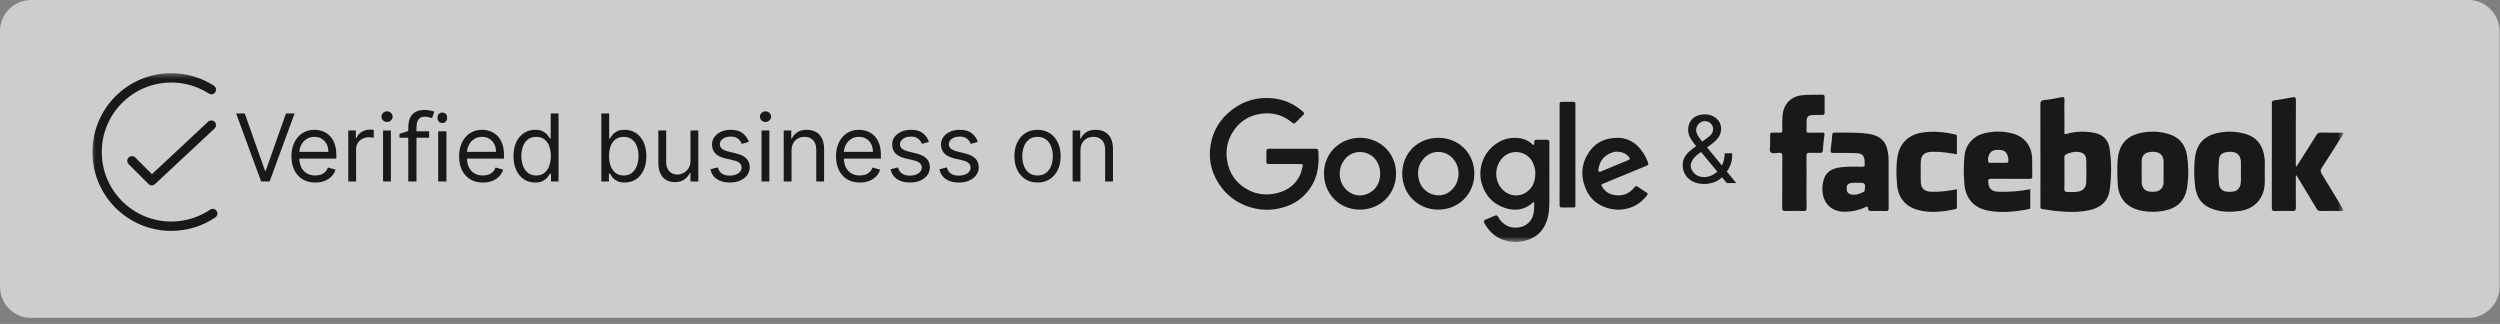 <svg width="301" height="39" viewBox="0 0 301 39" fill="none" xmlns="http://www.w3.org/2000/svg">
<rect x="0" y="0" width="301" height="39" fill="#808080" stroke="none"/>
<path opacity="0.606" d="M0 3.752C0 1.68 1.68 0 3.752 0H297.192C299.264 0 300.944 1.68 300.944 3.752V34.522C300.944 36.595 299.264 38.275 297.192 38.275H3.752C1.68 38.275 0 36.595 0 34.522V3.752Z" fill="white"/>
<path d="M29.471 13.662L31.902 20.553H31.998L34.428 13.662H35.468L32.462 21.849H31.438L28.432 13.662H29.471ZM37.954 21.977C37.362 21.977 36.852 21.846 36.422 21.585C35.996 21.321 35.667 20.953 35.435 20.482C35.206 20.007 35.091 19.455 35.091 18.826C35.091 18.198 35.206 17.643 35.435 17.163C35.667 16.681 35.989 16.305 36.403 16.036C36.818 15.764 37.303 15.628 37.858 15.628C38.178 15.628 38.493 15.682 38.805 15.788C39.117 15.895 39.401 16.068 39.657 16.308C39.912 16.545 40.116 16.86 40.268 17.251C40.42 17.643 40.496 18.125 40.496 18.698V19.098H35.763V18.283H39.537C39.537 17.936 39.467 17.627 39.329 17.355C39.193 17.084 38.998 16.869 38.745 16.712C38.495 16.555 38.199 16.476 37.858 16.476C37.482 16.476 37.157 16.569 36.882 16.756C36.61 16.94 36.401 17.179 36.255 17.475C36.108 17.771 36.035 18.088 36.035 18.427V18.97C36.035 19.434 36.115 19.827 36.275 20.15C36.437 20.47 36.662 20.713 36.95 20.881C37.238 21.046 37.572 21.129 37.954 21.129C38.201 21.129 38.425 21.094 38.625 21.025C38.828 20.953 39.002 20.847 39.149 20.705C39.295 20.561 39.409 20.383 39.489 20.17L40.4 20.425C40.304 20.735 40.143 21.006 39.916 21.241C39.69 21.473 39.41 21.654 39.077 21.785C38.744 21.913 38.369 21.977 37.954 21.977ZM41.931 21.849V15.708H42.843V16.636H42.907C43.019 16.332 43.221 16.085 43.514 15.896C43.807 15.707 44.138 15.612 44.506 15.612C44.575 15.612 44.662 15.614 44.766 15.616C44.869 15.619 44.948 15.623 45.001 15.628V16.588C44.969 16.58 44.896 16.568 44.782 16.552C44.67 16.533 44.551 16.524 44.426 16.524C44.127 16.524 43.861 16.587 43.626 16.712C43.394 16.834 43.21 17.005 43.075 17.223C42.941 17.439 42.875 17.686 42.875 17.963V21.849H41.931ZM46.12 21.849V15.708H47.063V21.849H46.12ZM46.599 14.685C46.416 14.685 46.257 14.622 46.124 14.497C45.993 14.372 45.928 14.221 45.928 14.045C45.928 13.869 45.993 13.719 46.124 13.594C46.257 13.468 46.416 13.406 46.599 13.406C46.783 13.406 46.941 13.468 47.071 13.594C47.204 13.719 47.271 13.869 47.271 14.045C47.271 14.221 47.204 14.372 47.071 14.497C46.941 14.622 46.783 14.685 46.599 14.685ZM51.665 16.58H50.145V21.849H49.155V16.58H48.096V16.119L49.155 15.781V15.432C49.155 14.914 49.23 14.494 49.38 14.171C49.537 13.848 49.763 13.612 50.055 13.462C50.348 13.312 50.701 13.237 51.113 13.237C51.354 13.237 51.571 13.259 51.766 13.304C51.969 13.342 52.142 13.387 52.284 13.44L52.025 14.216C51.905 14.179 51.766 14.141 51.609 14.104C51.451 14.066 51.29 14.047 51.125 14.047C50.794 14.047 50.547 14.16 50.382 14.385C50.224 14.603 50.145 14.948 50.145 15.421V15.815H51.665V16.58ZM53.748 15.815V21.849H52.757V15.815H53.748ZM53.264 13.552C53.414 13.552 53.545 13.605 53.658 13.71C53.778 13.807 53.838 13.965 53.838 14.182C53.838 14.393 53.778 14.55 53.658 14.655C53.545 14.76 53.414 14.813 53.264 14.813C53.099 14.813 52.96 14.76 52.847 14.655C52.734 14.55 52.678 14.393 52.678 14.182C52.678 13.965 52.734 13.807 52.847 13.71C52.96 13.605 53.099 13.552 53.264 13.552ZM58.138 21.977C57.546 21.977 57.035 21.846 56.606 21.585C56.18 21.321 55.851 20.953 55.619 20.482C55.39 20.007 55.275 19.455 55.275 18.826C55.275 18.198 55.39 17.643 55.619 17.163C55.851 16.681 56.173 16.305 56.586 16.036C57.002 15.764 57.487 15.628 58.042 15.628C58.361 15.628 58.677 15.682 58.989 15.788C59.301 15.895 59.585 16.068 59.84 16.308C60.096 16.545 60.3 16.86 60.452 17.251C60.604 17.643 60.68 18.125 60.68 18.698V19.098H55.947V18.283H59.721C59.721 17.936 59.651 17.627 59.513 17.355C59.377 17.084 59.182 16.869 58.929 16.712C58.678 16.555 58.383 16.476 58.042 16.476C57.666 16.476 57.341 16.569 57.066 16.756C56.794 16.94 56.585 17.179 56.438 17.475C56.292 17.771 56.219 18.088 56.219 18.427V18.97C56.219 19.434 56.299 19.827 56.459 20.15C56.621 20.47 56.846 20.713 57.134 20.881C57.422 21.046 57.756 21.129 58.138 21.129C58.385 21.129 58.609 21.094 58.809 21.025C59.012 20.953 59.186 20.847 59.333 20.705C59.479 20.561 59.593 20.383 59.673 20.17L60.584 20.425C60.488 20.735 60.327 21.006 60.1 21.241C59.874 21.473 59.594 21.654 59.261 21.785C58.928 21.913 58.553 21.977 58.138 21.977ZM64.434 21.977C63.922 21.977 63.47 21.847 63.078 21.589C62.687 21.328 62.38 20.96 62.159 20.485C61.938 20.008 61.827 19.445 61.827 18.794C61.827 18.149 61.938 17.59 62.159 17.116C62.38 16.641 62.688 16.275 63.083 16.016C63.477 15.758 63.933 15.628 64.45 15.628C64.85 15.628 65.165 15.695 65.397 15.828C65.632 15.959 65.81 16.108 65.933 16.276C66.058 16.441 66.155 16.577 66.225 16.684H66.305V13.662H67.248V21.849H66.337V20.905H66.225C66.155 21.017 66.057 21.158 65.929 21.329C65.801 21.497 65.618 21.647 65.381 21.781C65.144 21.911 64.828 21.977 64.434 21.977ZM64.562 21.129C64.94 21.129 65.26 21.03 65.521 20.833C65.782 20.633 65.981 20.358 66.117 20.006C66.253 19.651 66.321 19.242 66.321 18.779C66.321 18.32 66.254 17.919 66.121 17.575C65.987 17.229 65.79 16.96 65.529 16.768C65.268 16.573 64.945 16.476 64.562 16.476C64.162 16.476 63.829 16.578 63.562 16.784C63.298 16.986 63.1 17.262 62.967 17.611C62.836 17.958 62.771 18.347 62.771 18.779C62.771 19.215 62.837 19.613 62.971 19.97C63.106 20.324 63.306 20.607 63.57 20.817C63.837 21.025 64.167 21.129 64.562 21.129ZM72.401 21.849V13.662H73.344V16.684H73.424C73.494 16.577 73.59 16.441 73.712 16.276C73.837 16.108 74.016 15.959 74.248 15.828C74.482 15.695 74.799 15.628 75.199 15.628C75.716 15.628 76.172 15.758 76.567 16.016C76.961 16.275 77.269 16.641 77.49 17.116C77.711 17.59 77.822 18.149 77.822 18.794C77.822 19.445 77.711 20.008 77.49 20.485C77.269 20.96 76.962 21.328 76.57 21.589C76.179 21.847 75.727 21.977 75.215 21.977C74.821 21.977 74.505 21.911 74.268 21.781C74.031 21.647 73.848 21.497 73.72 21.329C73.592 21.158 73.494 21.017 73.424 20.905H73.312V21.849H72.401ZM73.328 18.779C73.328 19.242 73.396 19.651 73.532 20.006C73.668 20.358 73.867 20.633 74.128 20.833C74.389 21.03 74.709 21.129 75.087 21.129C75.482 21.129 75.811 21.025 76.075 20.817C76.341 20.607 76.541 20.324 76.674 19.97C76.81 19.613 76.878 19.215 76.878 18.779C76.878 18.347 76.812 17.958 76.678 17.611C76.548 17.262 76.349 16.986 76.083 16.784C75.819 16.578 75.487 16.476 75.087 16.476C74.704 16.476 74.381 16.573 74.12 16.768C73.859 16.96 73.662 17.229 73.528 17.575C73.395 17.919 73.328 18.32 73.328 18.779ZM83.135 19.338V15.708H84.078V21.849H83.135V20.809H83.071C82.927 21.121 82.703 21.386 82.399 21.605C82.095 21.821 81.711 21.929 81.248 21.929C80.864 21.929 80.523 21.845 80.224 21.677C79.926 21.506 79.691 21.25 79.521 20.909C79.35 20.565 79.265 20.132 79.265 19.61V15.708H80.208V19.546C80.208 19.994 80.334 20.351 80.584 20.617C80.837 20.884 81.16 21.017 81.552 21.017C81.786 21.017 82.025 20.957 82.267 20.837C82.512 20.717 82.717 20.533 82.883 20.286C83.051 20.038 83.135 19.722 83.135 19.338ZM90.155 17.084L89.308 17.323C89.254 17.182 89.176 17.045 89.072 16.912C88.971 16.776 88.832 16.664 88.656 16.576C88.48 16.488 88.255 16.444 87.981 16.444C87.605 16.444 87.292 16.53 87.041 16.704C86.793 16.874 86.669 17.091 86.669 17.355C86.669 17.59 86.755 17.775 86.925 17.911C87.096 18.047 87.362 18.16 87.725 18.251L88.636 18.475C89.185 18.608 89.594 18.812 89.864 19.086C90.133 19.358 90.267 19.709 90.267 20.138C90.267 20.489 90.166 20.804 89.963 21.081C89.764 21.358 89.484 21.577 89.124 21.737C88.764 21.897 88.346 21.977 87.869 21.977C87.242 21.977 86.724 21.841 86.314 21.569C85.903 21.297 85.643 20.9 85.534 20.378L86.43 20.154C86.515 20.484 86.676 20.732 86.913 20.897C87.153 21.062 87.466 21.145 87.853 21.145C88.292 21.145 88.642 21.052 88.9 20.865C89.161 20.676 89.292 20.45 89.292 20.186C89.292 19.972 89.217 19.794 89.068 19.65C88.919 19.503 88.689 19.394 88.38 19.322L87.357 19.082C86.795 18.949 86.382 18.742 86.118 18.463C85.857 18.18 85.726 17.827 85.726 17.403C85.726 17.057 85.823 16.75 86.018 16.484C86.215 16.217 86.483 16.008 86.821 15.856C87.162 15.704 87.549 15.628 87.981 15.628C88.588 15.628 89.065 15.762 89.412 16.028C89.761 16.295 90.009 16.646 90.155 17.084ZM91.687 21.849V15.708H92.631V21.849H91.687ZM92.167 14.685C91.983 14.685 91.825 14.622 91.691 14.497C91.561 14.372 91.496 14.221 91.496 14.045C91.496 13.869 91.561 13.719 91.691 13.594C91.825 13.468 91.983 13.406 92.167 13.406C92.351 13.406 92.508 13.468 92.639 13.594C92.772 13.719 92.839 13.869 92.839 14.045C92.839 14.221 92.772 14.372 92.639 14.497C92.508 14.622 92.351 14.685 92.167 14.685ZM95.302 18.155V21.849H94.359V15.708H95.27V16.668H95.35C95.494 16.356 95.713 16.105 96.006 15.916C96.299 15.724 96.677 15.628 97.141 15.628C97.557 15.628 97.921 15.714 98.233 15.884C98.544 16.052 98.787 16.308 98.96 16.652C99.133 16.993 99.22 17.425 99.22 17.947V21.849H98.276V18.011C98.276 17.529 98.151 17.153 97.901 16.884C97.65 16.612 97.306 16.476 96.869 16.476C96.568 16.476 96.299 16.541 96.062 16.672C95.827 16.802 95.642 16.993 95.506 17.243C95.37 17.494 95.302 17.798 95.302 18.155ZM103.518 21.977C102.927 21.977 102.416 21.846 101.987 21.585C101.561 21.321 101.232 20.953 101 20.482C100.771 20.007 100.656 19.455 100.656 18.826C100.656 18.198 100.771 17.643 101 17.163C101.232 16.681 101.554 16.305 101.967 16.036C102.383 15.764 102.868 15.628 103.422 15.628C103.742 15.628 104.058 15.682 104.37 15.788C104.682 15.895 104.965 16.068 105.221 16.308C105.477 16.545 105.681 16.86 105.833 17.251C105.985 17.643 106.061 18.125 106.061 18.698V19.098H101.328V18.283H105.101C105.101 17.936 105.032 17.627 104.894 17.355C104.758 17.084 104.563 16.869 104.31 16.712C104.059 16.555 103.764 16.476 103.422 16.476C103.047 16.476 102.721 16.569 102.447 16.756C102.175 16.94 101.966 17.179 101.819 17.475C101.673 17.771 101.599 18.088 101.599 18.427V18.97C101.599 19.434 101.679 19.827 101.839 20.15C102.002 20.47 102.227 20.713 102.515 20.881C102.803 21.046 103.137 21.129 103.518 21.129C103.766 21.129 103.99 21.094 104.19 21.025C104.392 20.953 104.567 20.847 104.714 20.705C104.86 20.561 104.973 20.383 105.053 20.17L105.965 20.425C105.869 20.735 105.708 21.006 105.481 21.241C105.255 21.473 104.975 21.654 104.642 21.785C104.309 21.913 103.934 21.977 103.518 21.977ZM111.845 17.084L110.998 17.323C110.945 17.182 110.866 17.045 110.762 16.912C110.661 16.776 110.522 16.664 110.346 16.576C110.17 16.488 109.945 16.444 109.671 16.444C109.295 16.444 108.982 16.53 108.731 16.704C108.483 16.874 108.359 17.091 108.359 17.355C108.359 17.59 108.445 17.775 108.615 17.911C108.786 18.047 109.052 18.16 109.415 18.251L110.326 18.475C110.875 18.608 111.284 18.812 111.554 19.086C111.823 19.358 111.957 19.709 111.957 20.138C111.957 20.489 111.856 20.804 111.653 21.081C111.454 21.358 111.174 21.577 110.814 21.737C110.454 21.897 110.036 21.977 109.559 21.977C108.932 21.977 108.414 21.841 108.004 21.569C107.593 21.297 107.333 20.9 107.224 20.378L108.12 20.154C108.205 20.484 108.366 20.732 108.603 20.897C108.843 21.062 109.156 21.145 109.543 21.145C109.982 21.145 110.332 21.052 110.59 20.865C110.851 20.676 110.982 20.45 110.982 20.186C110.982 19.972 110.907 19.794 110.758 19.65C110.609 19.503 110.38 19.394 110.07 19.322L109.047 19.082C108.485 18.949 108.072 18.742 107.808 18.463C107.547 18.18 107.416 17.827 107.416 17.403C107.416 17.057 107.513 16.75 107.708 16.484C107.905 16.217 108.173 16.008 108.511 15.856C108.852 15.704 109.239 15.628 109.671 15.628C110.278 15.628 110.755 15.762 111.102 16.028C111.451 16.295 111.699 16.646 111.845 17.084ZM117.727 17.084L116.879 17.323C116.826 17.182 116.747 17.045 116.643 16.912C116.542 16.776 116.404 16.664 116.228 16.576C116.052 16.488 115.827 16.444 115.552 16.444C115.176 16.444 114.863 16.53 114.613 16.704C114.365 16.874 114.241 17.091 114.241 17.355C114.241 17.59 114.326 17.775 114.497 17.911C114.667 18.047 114.934 18.16 115.296 18.251L116.208 18.475C116.757 18.608 117.166 18.812 117.435 19.086C117.704 19.358 117.839 19.709 117.839 20.138C117.839 20.489 117.737 20.804 117.535 21.081C117.335 21.358 117.055 21.577 116.695 21.737C116.336 21.897 115.917 21.977 115.44 21.977C114.814 21.977 114.296 21.841 113.885 21.569C113.475 21.297 113.215 20.9 113.106 20.378L114.001 20.154C114.086 20.484 114.248 20.732 114.485 20.897C114.725 21.062 115.038 21.145 115.424 21.145C115.864 21.145 116.213 21.052 116.472 20.865C116.733 20.676 116.863 20.45 116.863 20.186C116.863 19.972 116.789 19.794 116.639 19.65C116.49 19.503 116.261 19.394 115.952 19.322L114.928 19.082C114.366 18.949 113.953 18.742 113.689 18.463C113.428 18.18 113.297 17.827 113.297 17.403C113.297 17.057 113.395 16.75 113.589 16.484C113.787 16.217 114.054 16.008 114.393 15.856C114.734 15.704 115.12 15.628 115.552 15.628C116.16 15.628 116.637 15.762 116.983 16.028C117.332 16.295 117.58 16.646 117.727 17.084ZM124.92 21.977C124.365 21.977 123.879 21.845 123.46 21.581C123.045 21.317 122.719 20.948 122.485 20.474C122.253 19.999 122.137 19.445 122.137 18.811C122.137 18.171 122.253 17.613 122.485 17.136C122.719 16.658 123.045 16.288 123.46 16.024C123.879 15.76 124.365 15.628 124.92 15.628C125.474 15.628 125.959 15.76 126.375 16.024C126.793 16.288 127.118 16.658 127.35 17.136C127.585 17.613 127.702 18.171 127.702 18.811C127.702 19.445 127.585 19.999 127.35 20.474C127.118 20.948 126.793 21.317 126.375 21.581C125.959 21.845 125.474 21.977 124.92 21.977ZM124.92 21.129C125.341 21.129 125.687 21.021 125.959 20.805C126.231 20.589 126.432 20.306 126.563 19.954C126.693 19.602 126.758 19.221 126.758 18.811C126.758 18.4 126.693 18.018 126.563 17.663C126.432 17.309 126.231 17.022 125.959 16.804C125.687 16.585 125.341 16.476 124.92 16.476C124.498 16.476 124.152 16.585 123.88 16.804C123.608 17.022 123.407 17.309 123.276 17.663C123.146 18.018 123.081 18.4 123.081 18.811C123.081 19.221 123.146 19.602 123.276 19.954C123.407 20.306 123.608 20.589 123.88 20.805C124.152 21.021 124.498 21.129 124.92 21.129ZM130.085 18.155V21.849H129.142V15.708H130.053V16.668H130.133C130.277 16.356 130.496 16.105 130.789 15.916C131.082 15.724 131.461 15.628 131.924 15.628C132.34 15.628 132.704 15.714 133.016 15.884C133.327 16.052 133.57 16.308 133.743 16.652C133.916 16.993 134.003 17.425 134.003 17.947V21.849H133.06V18.011C133.06 17.529 132.934 17.153 132.684 16.884C132.433 16.612 132.09 16.476 131.652 16.476C131.351 16.476 131.082 16.541 130.845 16.672C130.61 16.802 130.425 16.993 130.289 17.243C130.153 17.494 130.085 17.798 130.085 18.155Z" fill="#1A1818"/>
<path d="M205.205 22.15C204.667 22.15 204.203 22.051 203.814 21.854C203.425 21.657 203.125 21.387 202.914 21.043C202.704 20.699 202.599 20.306 202.599 19.863C202.599 19.522 202.671 19.22 202.814 18.956C202.961 18.689 203.162 18.443 203.418 18.216C203.677 17.987 203.974 17.758 204.31 17.529L205.493 16.649C205.725 16.497 205.91 16.335 206.049 16.162C206.19 15.988 206.26 15.762 206.26 15.482C206.26 15.274 206.168 15.073 205.985 14.878C205.803 14.684 205.565 14.586 205.269 14.586C205.061 14.586 204.877 14.64 204.717 14.746C204.56 14.85 204.436 14.984 204.346 15.146C204.258 15.306 204.214 15.471 204.214 15.642C204.214 15.834 204.266 16.028 204.37 16.226C204.476 16.42 204.611 16.62 204.773 16.825C204.939 17.028 205.109 17.236 205.285 17.449L209.043 22.038H207.907L204.805 18.296C204.517 17.95 204.256 17.635 204.022 17.353C203.787 17.07 203.601 16.792 203.462 16.517C203.324 16.243 203.254 15.946 203.254 15.626C203.254 15.258 203.335 14.936 203.498 14.659C203.663 14.379 203.894 14.162 204.19 14.007C204.488 13.85 204.837 13.771 205.237 13.771C205.647 13.771 206.001 13.851 206.296 14.011C206.592 14.168 206.82 14.377 206.98 14.639C207.14 14.897 207.22 15.178 207.22 15.482C207.22 15.874 207.123 16.214 206.928 16.501C206.733 16.789 206.468 17.057 206.132 17.305L204.501 18.52C204.134 18.792 203.885 19.056 203.754 19.312C203.623 19.568 203.558 19.752 203.558 19.863C203.558 20.119 203.625 20.358 203.758 20.579C203.891 20.8 204.079 20.979 204.322 21.115C204.564 21.251 204.848 21.319 205.173 21.319C205.482 21.319 205.783 21.253 206.077 21.123C206.37 20.989 206.635 20.797 206.872 20.547C207.112 20.297 207.301 19.995 207.44 19.643C207.581 19.292 207.652 18.896 207.652 18.456H208.563C208.563 19 208.5 19.444 208.375 19.787C208.25 20.131 208.109 20.4 207.951 20.595C207.794 20.79 207.668 20.935 207.572 21.031C207.54 21.071 207.51 21.111 207.484 21.151C207.457 21.191 207.428 21.231 207.396 21.27C207.132 21.566 206.799 21.788 206.396 21.934C205.994 22.078 205.597 22.15 205.205 22.15Z" fill="#1A1818"/>
<mask id="mask0_8950_1401" style="mask-type:alpha" maskUnits="userSpaceOnUse" x="10" y="8" width="273" height="22">
<rect x="10.89" y="8.574" width="271.267" height="20.566" fill="#D9D9D9"/>
</mask>
<g mask="url(#mask0_8950_1401)">
<path d="M155.59 17.907C156.516 17.907 157.443 17.91 158.37 17.904C158.584 17.902 158.708 17.98 158.725 18.201C158.847 19.735 158.686 21.218 157.821 22.538C157.006 23.784 155.864 24.604 154.419 24.995C153.3 25.297 152.17 25.346 151.047 25.085C148.928 24.591 147.351 23.377 146.355 21.43C145.741 20.23 145.546 18.948 145.732 17.629C145.993 15.763 146.914 14.262 148.431 13.142C149.836 12.103 151.423 11.672 153.159 11.825C154.582 11.952 155.828 12.507 156.894 13.463C157.039 13.592 157.064 13.693 156.913 13.838C156.592 14.144 156.282 14.459 155.974 14.777C155.847 14.908 155.745 14.908 155.604 14.789C154.511 13.856 153.233 13.5 151.826 13.695C150.224 13.916 149.03 14.771 148.25 16.195C147.713 17.172 147.571 18.231 147.74 19.308C147.983 20.851 148.801 22.04 150.175 22.806C151.375 23.473 152.666 23.564 153.965 23.193C155.108 22.867 156.009 22.19 156.523 21.076C156.672 20.752 156.75 20.405 156.83 20.061C156.891 19.799 156.846 19.75 156.569 19.75C155.376 19.748 154.184 19.748 152.991 19.748C152.903 19.748 152.814 19.746 152.726 19.748C152.559 19.752 152.472 19.685 152.474 19.504C152.479 19.07 152.479 18.635 152.475 18.2C152.472 17.981 152.574 17.903 152.787 17.904C153.721 17.91 154.655 17.907 155.59 17.907Z" fill="#1A1818"/>
<path d="M186.544 21.065C186.544 22.209 186.549 23.353 186.542 24.496C186.539 25.232 186.462 25.956 186.21 26.657C185.826 27.722 185.112 28.463 184.053 28.85C183.154 29.178 182.222 29.236 181.298 28.979C180.192 28.672 179.364 27.988 178.794 26.992C178.757 26.93 178.719 26.868 178.687 26.803C178.611 26.644 178.639 26.529 178.817 26.458C179.22 26.296 179.621 26.131 180.017 25.955C180.213 25.867 180.297 25.97 180.377 26.118C180.623 26.576 180.966 26.939 181.435 27.174C182.519 27.718 184.238 27.347 184.608 25.823C184.715 25.382 184.713 24.946 184.719 24.504C184.72 24.45 184.723 24.387 184.664 24.354C184.592 24.314 184.567 24.383 184.527 24.418C183.514 25.311 182.36 25.441 181.123 25.01C179.749 24.532 178.852 23.558 178.429 22.19C177.899 20.477 178.471 18.599 179.939 17.452C180.857 16.735 181.9 16.467 183.046 16.649C183.595 16.736 184.082 16.989 184.498 17.366C184.541 17.407 184.576 17.482 184.655 17.447C184.726 17.414 184.718 17.34 184.721 17.278C184.724 17.229 184.726 17.181 184.721 17.133C184.7 16.9 184.81 16.817 185.035 16.822C185.422 16.832 185.809 16.822 186.195 16.826C186.505 16.828 186.543 16.867 186.543 17.175C186.544 18.471 186.544 19.769 186.544 21.065ZM184.852 20.924C184.878 20.459 184.752 20.03 184.568 19.613C183.993 18.321 182.338 17.897 181.205 18.741C180.092 19.57 179.813 21.237 180.581 22.428C181.27 23.498 182.641 23.849 183.668 23.214C184.513 22.693 184.839 21.884 184.852 20.924Z" fill="#1A1818"/>
<path d="M173.215 16.598C175.645 16.597 177.538 18.479 177.511 20.95C177.483 23.411 175.568 25.269 173.11 25.238C170.661 25.208 168.804 23.308 168.83 20.859C168.856 18.404 170.742 16.573 173.215 16.598ZM173.204 23.519C173.61 23.534 174.046 23.408 174.439 23.148C175.627 22.361 175.969 20.675 175.196 19.442C174.352 18.097 172.561 17.889 171.464 19.036C170.765 19.768 170.596 20.653 170.83 21.635C171.088 22.719 172.036 23.505 173.204 23.519Z" fill="#1A1818"/>
<path d="M159.41 20.881C159.387 18.456 161.344 16.563 163.793 16.591C166.194 16.619 168.104 18.464 168.085 20.929C168.067 23.393 166.169 25.258 163.686 25.238C161.256 25.219 159.393 23.322 159.41 20.881ZM166.174 20.896C166.18 20.444 166.075 20.019 165.876 19.615C165.235 18.313 163.516 17.891 162.357 18.754C161.217 19.606 160.959 21.313 161.792 22.489C162.515 23.508 163.808 23.829 164.888 23.221C165.781 22.716 166.164 21.902 166.174 20.896Z" fill="#1A1818"/>
<path d="M194.765 16.594C196.299 16.608 197.406 17.495 198.148 18.932C198.252 19.131 198.323 19.347 198.419 19.55C198.514 19.754 198.459 19.873 198.25 19.955C197.779 20.141 197.313 20.338 196.846 20.532C195.702 21.004 194.56 21.477 193.418 21.949C193.26 22.013 193.108 22.086 192.947 22.141C192.789 22.197 192.781 22.28 192.858 22.416C193.188 22.997 193.678 23.366 194.333 23.477C195.327 23.646 196.164 23.354 196.794 22.548C196.921 22.385 197.029 22.366 197.195 22.483C197.538 22.724 197.885 22.958 198.24 23.179C198.413 23.287 198.405 23.385 198.296 23.526C197.792 24.18 197.163 24.671 196.394 24.961C195.561 25.273 194.706 25.329 193.832 25.124C192.47 24.805 191.466 24.019 190.927 22.741C190.246 21.126 190.396 19.549 191.454 18.128C192.23 17.088 193.315 16.606 194.765 16.594ZM194.716 18.257C194.576 18.261 194.441 18.265 194.307 18.302C193.256 18.592 192.621 19.259 192.456 20.35C192.441 20.456 192.381 20.585 192.5 20.662C192.605 20.731 192.715 20.658 192.819 20.614C193.427 20.361 194.034 20.109 194.643 19.856C195.104 19.665 195.567 19.481 196.024 19.284C196.277 19.175 196.293 19.119 196.118 18.898C195.76 18.447 195.264 18.293 194.716 18.257Z" fill="#1A1818"/>
<path d="M189.678 18.628V24.645C189.678 24.977 189.677 24.977 189.342 24.978C188.916 24.98 188.488 24.968 188.062 24.983C187.835 24.991 187.773 24.906 187.774 24.689C187.781 23.142 187.778 21.596 187.778 20.049C187.778 17.585 187.777 15.12 187.778 12.656C187.778 12.267 187.785 12.259 188.165 12.259C188.56 12.258 188.954 12.258 189.348 12.259C189.659 12.26 189.678 12.278 189.678 12.587V18.628Z" fill="#1A1818"/>
<path d="M248.554 13.939C248.554 14.584 248.566 15.229 248.548 15.873C248.54 16.144 248.613 16.187 248.865 16.112C249.897 15.806 250.949 15.786 252.004 15.965C253.143 16.159 253.816 16.748 253.989 17.872C254.244 19.533 254.228 21.213 254.004 22.876C253.812 24.296 252.852 25.034 251.512 25.316C250.093 25.616 248.662 25.524 247.236 25.373C246.815 25.328 246.399 25.217 245.978 25.191C245.681 25.173 245.659 25.036 245.665 24.8C245.678 24.246 245.669 23.692 245.669 23.137C245.669 19.631 245.673 16.124 245.662 12.618C245.661 12.277 245.7 12.098 246.106 12.056C246.796 11.985 247.478 11.841 248.16 11.711C248.453 11.655 248.585 11.688 248.564 12.045C248.528 12.675 248.554 13.308 248.554 13.939ZM248.556 20.863C248.556 21.481 248.576 22.1 248.547 22.716C248.533 23.031 248.652 23.106 248.935 23.118C249.323 23.133 249.706 23.139 250.093 23.088C250.771 22.998 251.158 22.644 251.182 21.958C251.214 21.058 251.207 20.155 251.186 19.254C251.173 18.713 250.88 18.402 250.342 18.306C249.818 18.213 249.324 18.35 248.838 18.545C248.628 18.628 248.543 18.735 248.549 18.969C248.568 19.6 248.556 20.231 248.556 20.863Z" fill="#1A1818"/>
<path d="M276.417 21.14C276.417 22.411 276.407 23.683 276.425 24.954C276.429 25.294 276.357 25.425 275.984 25.407C275.3 25.374 274.614 25.38 273.93 25.406C273.607 25.417 273.524 25.325 273.525 25.003C273.536 21.148 273.533 17.294 273.533 13.44C273.533 13.104 273.542 12.768 273.529 12.435C273.52 12.219 273.569 12.122 273.813 12.088C274.551 11.986 275.284 11.857 276.016 11.716C276.329 11.656 276.428 11.719 276.426 12.063C276.41 14.627 276.417 17.193 276.417 19.758V20.013C276.442 20.022 276.468 20.032 276.492 20.043C276.641 19.814 276.793 19.586 276.939 19.356C277.595 18.325 278.254 17.297 278.901 16.262C279.029 16.056 279.164 15.958 279.422 15.963C280.325 15.98 281.229 15.97 282.157 15.97C282.107 16.298 281.889 16.514 281.739 16.755C281.019 17.913 280.288 19.063 279.543 20.204C279.375 20.46 279.356 20.646 279.525 20.919C280.378 22.296 281.199 23.692 282.044 25.073C282.201 25.332 282.187 25.409 281.86 25.402C281.034 25.386 280.207 25.39 279.38 25.402C279.155 25.407 279.039 25.326 278.927 25.137C278.163 23.856 277.389 22.583 276.618 21.307C276.578 21.243 276.536 21.181 276.495 21.118C276.47 21.126 276.443 21.132 276.417 21.14Z" fill="#1A1818"/>
<path d="M244.441 22.781C244.441 23.525 244.441 24.233 244.442 24.941C244.442 25.064 244.435 25.143 244.27 25.177C242.59 25.507 240.901 25.687 239.209 25.324C237.632 24.984 236.682 23.87 236.523 22.252C236.407 21.07 236.411 19.888 236.535 18.708C236.672 17.408 237.564 16.387 238.885 16.056C239.99 15.78 241.109 15.77 242.215 16.044C243.724 16.416 244.626 17.544 244.67 19.099C244.691 19.807 244.666 20.517 244.686 21.225C244.695 21.495 244.59 21.539 244.353 21.537C242.816 21.529 241.277 21.541 239.74 21.526C239.448 21.523 239.366 21.6 239.38 21.891C239.419 22.688 239.775 23.054 240.585 23.083C241.864 23.13 243.133 23.038 244.441 22.781ZM240.577 19.598H241.544C241.66 19.598 241.765 19.608 241.797 19.441C241.874 19.043 241.664 18.416 241.368 18.222C240.996 17.979 240.163 17.975 239.817 18.215C239.474 18.45 239.285 19.023 239.384 19.459C239.418 19.607 239.508 19.597 239.61 19.598H240.577Z" fill="#1A1818"/>
<path d="M254.933 20.862C254.925 19.976 254.922 19.298 255.054 18.622C255.319 17.272 256.128 16.429 257.44 16.082C258.605 15.773 259.785 15.775 260.952 16.089C262.328 16.46 263.13 17.383 263.327 18.77C263.507 20.034 263.527 21.322 263.323 22.58C263.058 24.215 262.115 25.103 260.467 25.385C259.432 25.561 258.391 25.551 257.368 25.251C255.952 24.837 255.111 23.777 254.984 22.313C254.936 21.76 254.941 21.209 254.933 20.862ZM257.857 20.634C257.857 21.085 257.847 21.536 257.859 21.987C257.877 22.64 258.301 23.055 258.959 23.083C259.101 23.088 259.243 23.088 259.384 23.083C260.056 23.055 260.486 22.623 260.497 21.954C260.505 21.425 260.498 20.898 260.498 20.369C260.498 20.138 260.486 19.904 260.5 19.674C260.582 18.357 259.591 18.143 258.678 18.331C258.159 18.439 257.874 18.828 257.859 19.36C257.847 19.784 257.857 20.209 257.857 20.634Z" fill="#1A1818"/>
<path d="M272.674 20.667C272.669 21.386 272.74 22.111 272.576 22.822C272.242 24.264 271.184 25.195 269.663 25.401C268.812 25.518 267.961 25.547 267.121 25.367C265.316 24.983 264.445 24.055 264.268 22.212C264.158 21.061 264.13 19.889 264.315 18.74C264.534 17.352 265.354 16.44 266.722 16.081C267.889 15.775 269.071 15.772 270.238 16.091C271.886 16.543 272.543 17.714 272.668 19.197C272.709 19.685 272.674 20.177 272.674 20.667ZM269.807 20.78C269.807 20.359 269.797 20.024 269.809 19.69C269.85 18.407 268.985 18.128 267.951 18.336C267.489 18.43 267.204 18.736 267.165 19.217C267.086 20.218 267.075 21.221 267.176 22.221C267.223 22.701 267.621 23.037 268.124 23.08C268.329 23.098 268.537 23.095 268.743 23.082C269.29 23.047 269.647 22.734 269.759 22.196C269.864 21.698 269.775 21.194 269.807 20.78Z" fill="#1A1818"/>
<path d="M227.389 21.984C227.39 23.015 227.382 24.047 227.394 25.077C227.397 25.319 227.344 25.417 227.077 25.409C226.483 25.389 225.888 25.388 225.294 25.409C225.051 25.417 224.924 25.331 224.919 25.107C224.912 24.806 224.783 24.847 224.584 24.944C223.831 25.309 223.037 25.478 222.199 25.495C220.214 25.537 219.265 24.103 219.436 22.355C219.579 20.903 220.289 20.28 221.765 20.122C222.579 20.033 223.391 20.082 224.204 20.073C224.429 20.069 224.549 20.028 224.511 19.776C224.495 19.662 224.511 19.544 224.504 19.429C224.453 18.717 224.212 18.463 223.493 18.441C222.577 18.412 221.659 18.4 220.742 18.411C220.432 18.415 220.372 18.313 220.411 18.032C220.492 17.433 220.552 16.832 220.607 16.23C220.625 16.039 220.687 15.963 220.889 15.966C222.243 15.989 223.6 15.907 224.947 16.113C226.793 16.398 227.235 17.4 227.373 18.852C227.389 19.018 227.387 19.187 227.389 19.354C227.39 20.23 227.389 21.107 227.389 21.984ZM223.63 22.005C223.4 22.022 223.13 21.992 222.859 22.036C222.506 22.094 222.337 22.275 222.333 22.63C222.327 23.057 222.476 23.306 222.825 23.398C223.403 23.552 223.909 23.325 224.412 23.087C224.502 23.045 224.498 22.972 224.508 22.895C224.623 22.064 224.573 22.005 223.746 22.005H223.63Z" fill="#1A1818"/>
<path d="M217.504 21.91C217.504 22.955 217.494 24 217.512 25.043C217.517 25.339 217.426 25.413 217.139 25.405C216.416 25.385 215.691 25.379 214.969 25.408C214.623 25.42 214.575 25.293 214.576 24.989C214.589 22.926 214.575 20.863 214.591 18.8C214.594 18.472 214.501 18.381 214.181 18.396C213.85 18.413 213.421 18.544 213.206 18.341C212.972 18.119 213.142 17.682 213.128 17.34C213.112 16.98 213.132 16.619 213.122 16.257C213.116 16.044 213.192 15.956 213.414 15.966C213.711 15.98 214.009 15.956 214.305 15.974C214.53 15.988 214.586 15.904 214.589 15.689C214.595 15.008 214.552 14.328 214.65 13.647C214.824 12.447 215.698 11.607 216.91 11.471C217.735 11.378 218.561 11.429 219.386 11.399C219.642 11.39 219.69 11.5 219.687 11.718C219.678 12.324 219.673 12.93 219.688 13.536C219.693 13.78 219.601 13.846 219.372 13.841C218.971 13.832 218.57 13.838 218.171 13.862C217.712 13.89 217.531 14.084 217.514 14.548C217.499 14.934 217.515 15.322 217.501 15.708C217.495 15.909 217.562 15.978 217.767 15.974C218.322 15.961 218.879 15.974 219.434 15.968C219.626 15.966 219.701 15.995 219.666 16.231C219.576 16.839 219.51 17.454 219.473 18.068C219.457 18.348 219.356 18.419 219.098 18.408C218.698 18.391 218.295 18.427 217.897 18.397C217.558 18.372 217.493 18.508 217.498 18.816C217.515 19.846 217.504 20.878 217.504 21.91Z" fill="#1A1818"/>
<path d="M235.608 18.579C234.59 18.401 233.615 18.244 232.615 18.277C231.645 18.31 231.26 18.675 231.256 19.645C231.253 20.38 231.244 21.115 231.259 21.849C231.275 22.682 231.676 23.051 232.507 23.087C233.545 23.133 234.558 22.978 235.608 22.791C235.608 23.532 235.607 24.251 235.608 24.971C235.608 25.089 235.571 25.146 235.439 25.175C233.941 25.502 232.437 25.688 230.929 25.281C229.413 24.873 228.563 23.82 228.419 22.304C228.309 21.158 228.271 19.986 228.464 18.837C228.733 17.235 229.801 16.216 231.417 15.965C232.748 15.758 234.062 15.882 235.365 16.182C235.5 16.212 235.613 16.217 235.61 16.401C235.605 17.121 235.608 17.84 235.608 18.579Z" fill="#1A1818"/>
<path d="M25.445 15.062L18.277 21.753L15.888 19.363" stroke="#1A1818" stroke-width="1.126" stroke-linecap="round" stroke-linejoin="round"/>
<path d="M25.613 25.711C24.188 26.673 22.47 27.236 20.62 27.236C15.687 27.236 11.69 23.238 11.69 18.305C11.69 13.372 15.687 9.374 20.62 9.374C22.398 9.374 24.056 9.894 25.447 10.79" stroke="#1A1818" stroke-width="1.126" stroke-linecap="round" stroke-linejoin="round"/>
</g>
</svg>
